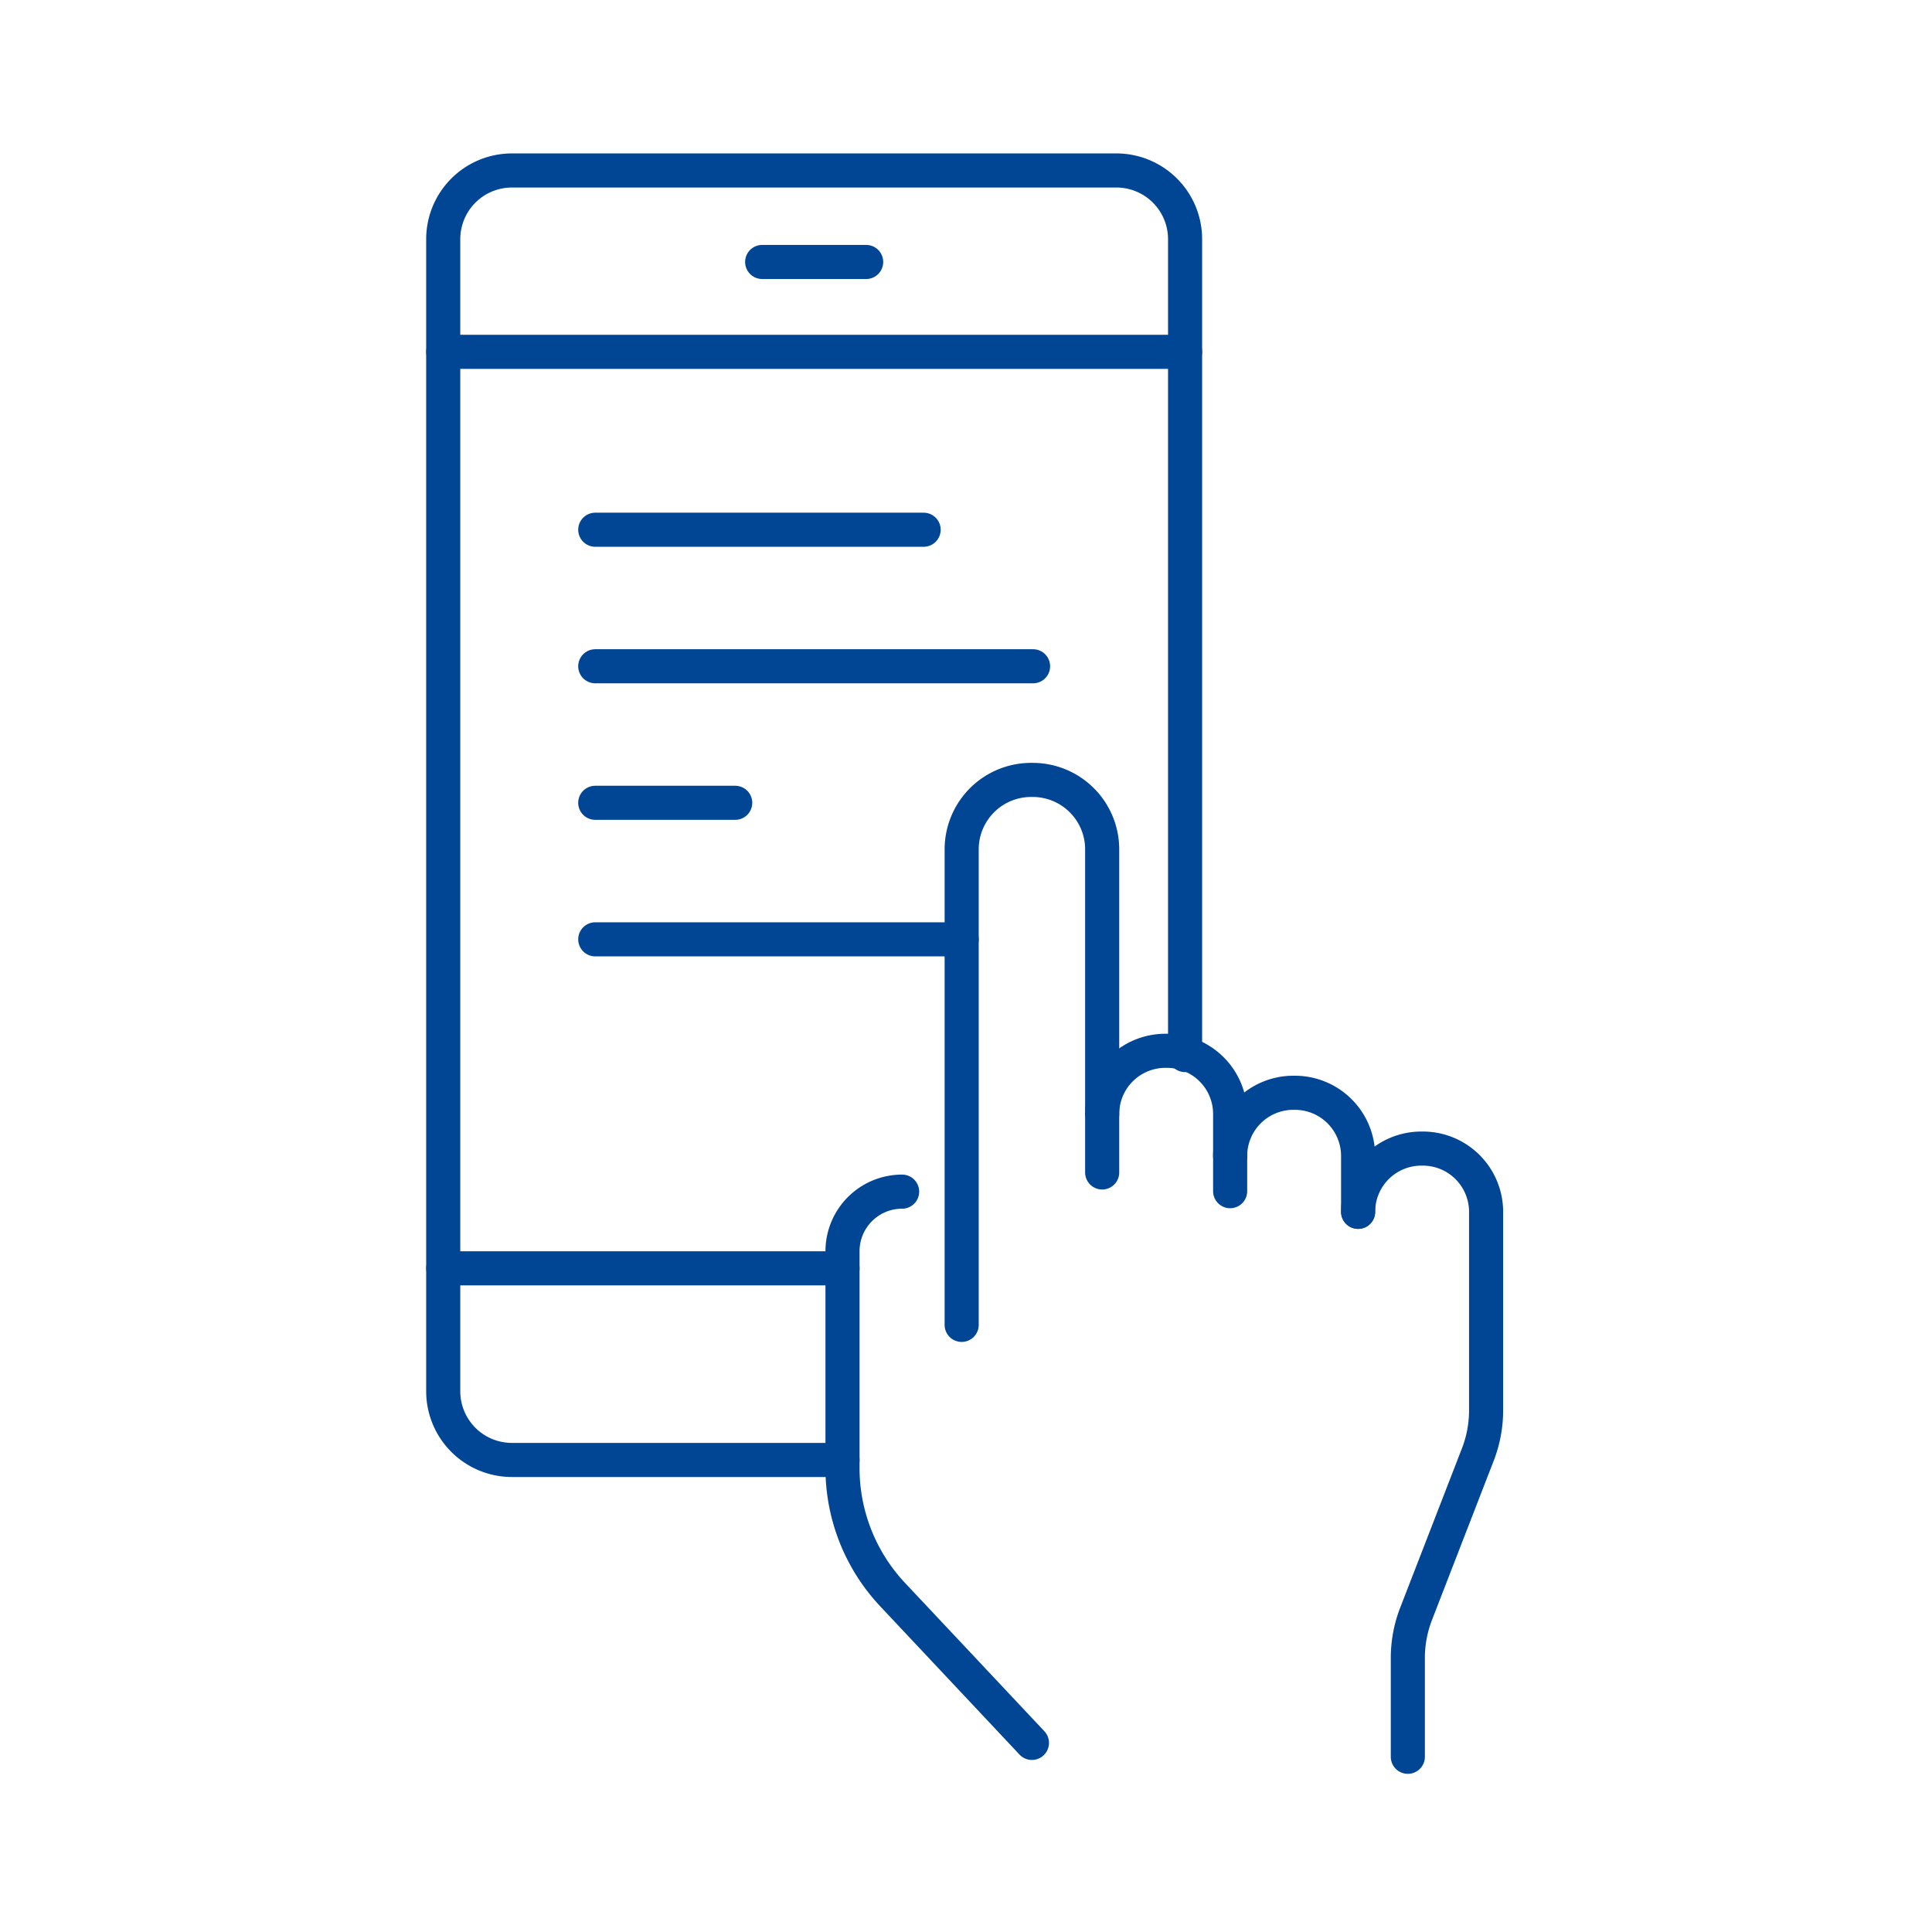 <svg xmlns="http://www.w3.org/2000/svg" width="170" height="170" viewBox="0 0 170 170">
    <defs>
        <style>
            .cls-2{fill:none;stroke:#014694;stroke-linecap:round;stroke-linejoin:round;stroke-width:3px}
        </style>
    </defs>
    <g id="グループ_61082" transform="translate(-710 -1403)">
        <path id="長方形_18035" fill="none" d="M0 0H170V170H0z" transform="translate(710 1403)"/>
        <g id="グループ_2999" transform="translate(749 1418)">
            <g id="グループ_2997">
                <path id="パス_9063" d="M669.093 708.718v-71.79a6.047 6.047 0 0 0-6.046-6.046h-53.186a6.047 6.047 0 0 0-6.046 6.046V738.3a6.046 6.046 0 0 0 6.046 6.046h29.087" class="cls-2" transform="translate(-603.815 -630.882)"/>
                <path id="線_142" d="M65.278 0L0 0" class="cls-2" transform="translate(0 15.959)"/>
                <path id="線_143" d="M9.151 0L0 0" class="cls-2" transform="translate(28.064 8.051)"/>
                <path id="線_144" d="M35.133 0L0 0" class="cls-2" transform="translate(0.001 96.601)"/>
            </g>
            <g id="グループ_2998" transform="translate(35.133 53.625)">
                <path id="パス_9064" d="M626.45 705.442V663.6a6.109 6.109 0 0 1 6.109-6.109h.145a6.109 6.109 0 0 1 6.109 6.109v28.43" class="cls-2" transform="translate(-615.964 -657.489)"/>
                <path id="パス_9065" d="M632.584 674.879a5.564 5.564 0 0 1 5.565-5.563h.133a5.563 5.563 0 0 1 5.563 5.563v6.788" class="cls-2" transform="translate(-609.735 -645.479)"/>
                <path id="パス_9066" d="M638.171 676.711a5.564 5.564 0 0 1 5.565-5.563h.133a5.564 5.564 0 0 1 5.563 5.563v4.912" class="cls-2" transform="translate(-604.062 -643.618)"/>
                <path id="パス_9067" d="M643.758 679.15a5.564 5.564 0 0 1 5.565-5.565h.133a5.564 5.564 0 0 1 5.563 5.565v17.47a10.749 10.749 0 0 1-.726 3.884l-5.434 14.019a10.742 10.742 0 0 0-.726 3.882v8.695" class="cls-2" transform="translate(-598.388 -641.144)"/>
                <path id="パス_9068" d="M637.915 723.97l-12.262-13.052a16.253 16.253 0 0 1-4.406-11.125v-19.084a5.245 5.245 0 0 1 5.246-5.244" class="cls-2" transform="translate(-621.247 -639.235)"/>
            </g>
            <path id="線_145" d="M0 0L28.895 0" class="cls-2" transform="translate(13.377 31.612)"/>
            <path id="線_146" d="M0 0L38.525 0" class="cls-2" transform="translate(13.377 43.626)"/>
            <path id="線_147" d="M0 0L32.242 0" class="cls-2" transform="translate(13.377 67.654)"/>
            <path id="線_148" d="M0 0L12.315 0" class="cls-2" transform="translate(13.377 55.64)"/>
        </g>
    </g>
</svg>
